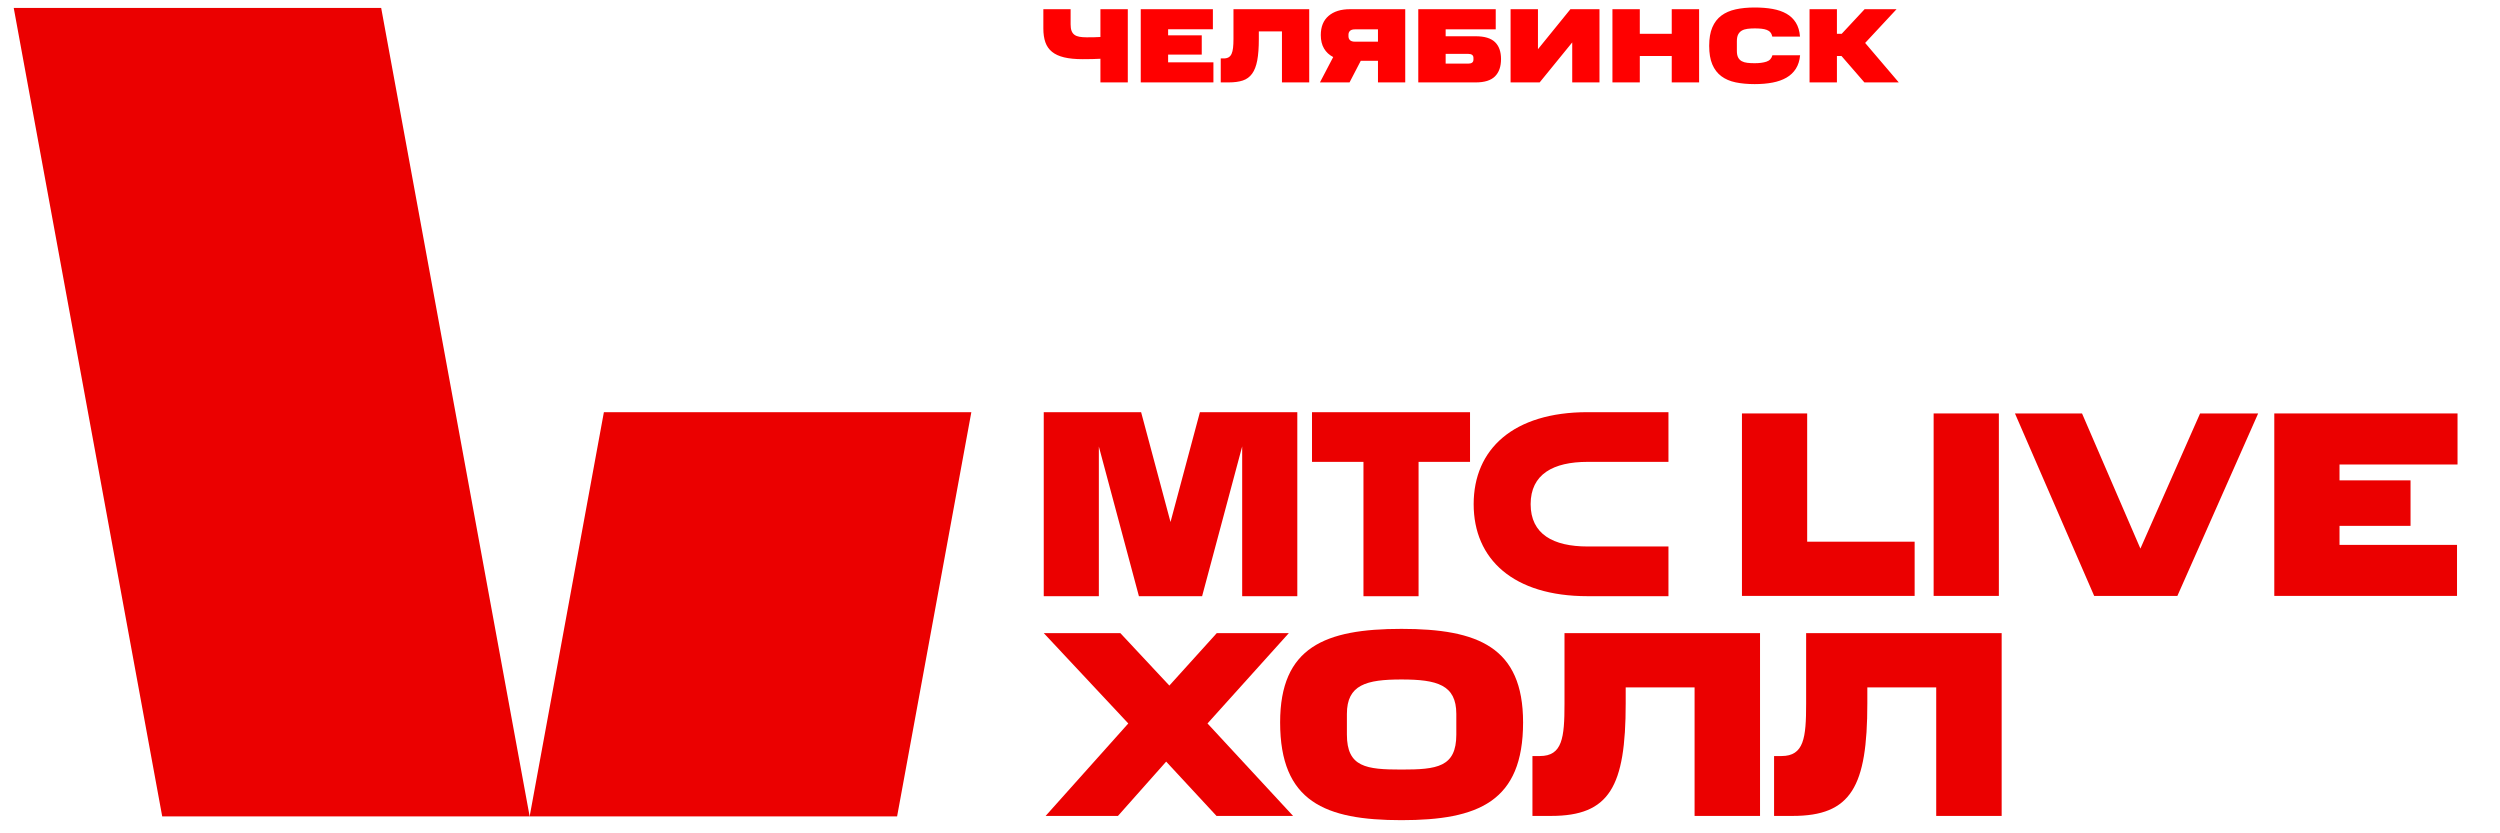 <?xml version="1.0" encoding="UTF-8"?> <!-- Creator: CorelDRAW 2020 (64-Bit) --> <svg xmlns="http://www.w3.org/2000/svg" xmlns:xlink="http://www.w3.org/1999/xlink" xmlns:xodm="http://www.corel.com/coreldraw/odm/2003" xml:space="preserve" width="240mm" height="80mm" style="shape-rendering:geometricPrecision; text-rendering:geometricPrecision; image-rendering:optimizeQuality; fill-rule:evenodd; clip-rule:evenodd" viewBox="0 0 24000 8000"> <defs> <style type="text/css"> <![CDATA[ .fil0 {fill:#EB0000;fill-rule:nonzero} .fil1 {fill:red;fill-rule:nonzero} ]]> </style> </defs> <g id="__x0023_Layer_x0020_1">  <g id="_1992671481088"> <g> <g> <g> <polygon class="fil0" points="16722.74,5720.69 16722.74,3969.04 17348.88,3969.04 17348.88,5200.25 18380.51,5200.25 18380.51,5720.69 "></polygon> <polygon class="fil0" points="18562.89,5720.69 18562.89,3969.04 19189.04,3969.04 19189.04,5720.69 "></polygon> <polygon class="fil0" points="20104.08,5720.69 19343.58,3969.04 19987.48,3969.04 20547.85,5266.48 21120.74,3969.04 21678.32,3969.04 20902.86,5720.69 "></polygon> <polygon class="fil0" points="21833.21,5720.69 21833.21,3969.04 23592.27,3969.04 23592.27,4459.15 22459.35,4459.15 22459.35,4611.48 23141.19,4611.48 23141.19,5048.26 22459.35,5048.26 22459.35,5230.92 23587.4,5230.92 23587.4,5720.69 "></polygon> </g> <polygon class="fil0" points="12595.24,3957.17 12595.24,4433.94 13089.27,4433.94 13089.27,5723.74 13618.22,5723.74 13618.22,4433.94 14112.26,4433.94 14112.26,3957.17 "></polygon> <path class="fil0" d="M15241.04 4433.94l776.14 0 0 -477.13 -776.14 0c-713.03,0 -1093.86,354.93 -1093.86,883.29 0,528.34 380.83,883.28 1093.86,883.28l776.14 0 0 -477.13 -776.14 0c-330.07,0 -546.94,-117.96 -546.94,-406.15 0,-287.84 217.23,-406.16 546.94,-406.16z"></path> <polygon class="fil0" points="11519.01,3957.17 11236.9,5011.38 10954.8,3957.17 10019.97,3957.17 10019.97,5723.74 10548.92,5723.74 10548.92,4286.67 10933.64,5723.74 11540.16,5723.74 11924.88,4285.61 11924.88,5723.74 12454.18,5723.74 12454.18,3957.17 "></polygon> </g> <g> <polygon class="fil0" points="11225.77,6581.47 11681.04,6077.87 12372.84,6077.87 11592.02,6945.17 12413.56,7832.84 11678.49,7832.84 11195.25,7311.42 10732.33,7832.84 10037.97,7832.84 10831.52,6945.17 10020.16,6077.87 10755.24,6077.87 "></polygon> <path class="fil0" d="M13454.12 7873.52c-735.05,0 -1164.89,-178.04 -1164.89,-938.51 0,-722.37 429.84,-897.86 1164.89,-897.86 735.08,0 1167.44,175.49 1167.44,897.86 0,760.47 -429.81,938.51 -1167.44,938.51zm526.51 -1019.92l0 0c0,-279.77 -185.69,-330.62 -526.51,-330.62 -338.28,0 -523.93,50.85 -523.93,330.62l0 198.41c0,312.84 185.65,335.72 523.93,335.72 340.82,0 526.51,-22.88 526.51,-335.72l0 -198.41z"></path> <path class="fil0" d="M16267.97 7832.84l0 -1233.59 -661.29 0 0 152.62c0,801.19 -155.13,1080.97 -717.23,1080.97l-178.04 0 0 -574.82 71.21 0c216.17,0 236.54,-175.49 236.54,-501.05l0 -679.1 1877.06 0 0 1754.97 -628.25 0z"></path> <path class="fil0" d="M18587.66 7832.84l0 -1233.59 -661.29 0 0 152.62c0,801.19 -155.13,1080.97 -717.24,1080.97l-178.04 0 0 -574.82 71.21 0c216.18,0 236.54,-175.49 236.54,-501.05l0 -679.1 1877.06 0 0 1754.97 -628.24 0z"></path> </g> <polygon class="fil0" points="5084.68,7837.36 1557.17,7837.36 131.82,76.26 3659.33,76.26 "></polygon> <polygon class="fil0" points="5797.36,3956.81 5084.68,7837.36 8612.19,7837.36 9324.86,3956.81 "></polygon> </g> <path class="fil1" d="M10564.11 564c-21.05,1.35 -46.5,2.37 -76.38,3.05 -29.87,0.68 -61.11,1.02 -93.71,1.02 -70.61,0 -130.02,-5.77 -178.23,-17.32 -48.2,-11.54 -87.08,-29.37 -116.61,-53.47 -29.54,-24.11 -50.76,-54.67 -63.67,-91.68 -12.89,-37.01 -19.34,-80.98 -19.34,-131.91l0 -185.39 261.75 0 0 145.66c0,25.8 3.05,46.69 9.17,62.65 6.11,15.95 15.44,28.52 28.01,37.68 12.55,9.17 28.51,15.45 47.86,18.85 19.36,3.39 42.27,5.09 68.75,5.09 24.45,0 47.7,-0.17 69.77,-0.51 22.07,-0.34 42.94,-1.19 62.63,-2.54l0 -266.88 262.77 0 0 702.85 -262.77 0 0 -227.15zm1079.6 -475.7l0 192.52 -429.8 0 0 58.06 322.87 0 0 185.39 -322.87 0 0 74.36 434.9 0 0 192.52 -697.66 0 0 -702.85 692.56 0zm103.9 472.64c19.01,0 34.62,-3.57 46.85,-10.7 12.22,-7.13 21.73,-18.16 28.52,-33.1 6.79,-14.94 11.54,-34.13 14.26,-57.55 2.71,-23.43 4.07,-51.78 4.07,-85.06l0 -286.23 727.19 0 0 702.85 -261.74 0 0 -489.96 -222.03 0 0 73.34c0,83.53 -5.1,152.12 -15.28,205.76 -10.18,53.65 -26.65,96.09 -49.4,127.33 -22.75,31.24 -52.45,52.97 -89.12,65.19 -36.66,12.23 -81.82,18.34 -135.46,18.34l-76.38 0 0 -230.21 28.52 0zm1315.89 22.41l-107.97 207.8 -284.15 0 127.31 -243.45c-38.02,-19.7 -67.39,-47.03 -88.1,-82 -20.71,-34.98 -31.06,-77.93 -31.06,-128.86 0,-80.13 24.95,-141.59 74.85,-184.37 49.91,-42.78 118.32,-64.17 205.23,-64.17l530.64 0 0 702.85 -261.76 0 0 -207.8 -164.99 0zm-56.03 -301.52c-21.72,0 -37.51,4.76 -47.35,14.27 -9.85,9.5 -14.77,21.73 -14.77,36.67l0 15.28c0,15.61 4.92,28.18 14.77,37.69 9.84,9.5 25.63,14.26 47.35,14.26l221.02 0 0 -118.17 -221.02 0zm1351.55 -193.53l0 193.53 -480.74 0 0 66.22 288.24 0c84.87,0 146.66,18.67 185.37,56.02 38.69,37.35 58.05,91.68 58.05,162.98 0,71.98 -19.36,127.33 -58.05,166.04 -38.71,38.71 -100.5,58.06 -185.37,58.06l-551 0 0 -702.85 743.5 0zm-213.89 467.55c0,-25.81 -16.97,-38.71 -50.93,-38.71l-215.92 0 0 93.71 215.92 0c33.96,0 50.93,-12.9 50.93,-38.71l0 -16.29zm635.54 235.3l-279.06 0 0 -702.85 262.76 0 0 384.02 311.66 -384.02 279.07 0 0 702.85 -261.75 0 0 -384.02 -312.68 384.02zm961.45 -702.85l0 236.32 306.57 0 0 -236.32 262.77 0 0 702.85 -262.77 0 0 -253.64 -306.57 0 0 253.64 -262.77 0 0 -702.85 262.77 0zm666.09 351.42c0,-70.62 10.01,-129.53 30.04,-176.73 20.04,-47.2 48.89,-84.89 86.58,-113.07 37.68,-28.18 83.51,-48.21 137.49,-60.1 53.98,-11.88 114.92,-17.82 182.83,-17.82 63.14,0 120.34,4.58 171.6,13.75 51.27,9.17 95.75,24.45 133.43,45.84 37.68,21.39 67.72,50.08 90.13,86.07 22.41,35.99 35.66,80.47 39.73,133.44l-265.83 0c-3.4,-16.3 -9.51,-29.71 -18.34,-40.23 -8.82,-10.53 -20.53,-18.51 -35.13,-23.94 -14.6,-5.43 -31.58,-9.17 -50.92,-11.21 -19.36,-2.03 -40.92,-3.05 -64.67,-3.05 -25.13,0 -48.22,1.36 -69.27,4.07 -21.04,2.72 -39.04,8.32 -53.98,16.81 -14.94,8.49 -26.64,20.71 -35.13,36.67 -8.49,15.96 -12.73,37.52 -12.73,64.68l0 93.72c0,26.48 4.07,47.53 12.22,63.15 8.15,15.62 19.68,27.5 34.62,35.65 14.94,8.15 32.94,13.42 53.99,15.79 21.04,2.38 44.47,3.57 70.28,3.57 44.81,0 82.31,-4.93 112.53,-14.77 30.22,-9.85 49.4,-30.39 57.55,-61.63l265.83 0c-4.75,50.93 -18.34,94.05 -40.75,129.37 -22.41,35.31 -52.45,63.83 -90.13,85.56 -37.68,21.73 -82.16,37.52 -133.43,47.37 -51.26,9.84 -108.46,14.77 -171.6,14.77 -67.91,0 -128.85,-5.6 -182.83,-16.81 -53.98,-11.2 -99.81,-30.9 -137.49,-59.08 -37.69,-28.18 -66.54,-65.87 -86.58,-113.07 -20.03,-47.19 -30.04,-106.78 -30.04,-178.77zm1798.65 -351.42l-301.47 323.92 322.85 378.93 -329.98 0 -220 -253.64 -43.79 0 0 253.64 -262.77 0 0 -702.85 262.77 0 0 236.32 45.83 0 220 -236.32 306.56 0z"></path> </g> </g> </svg> 
